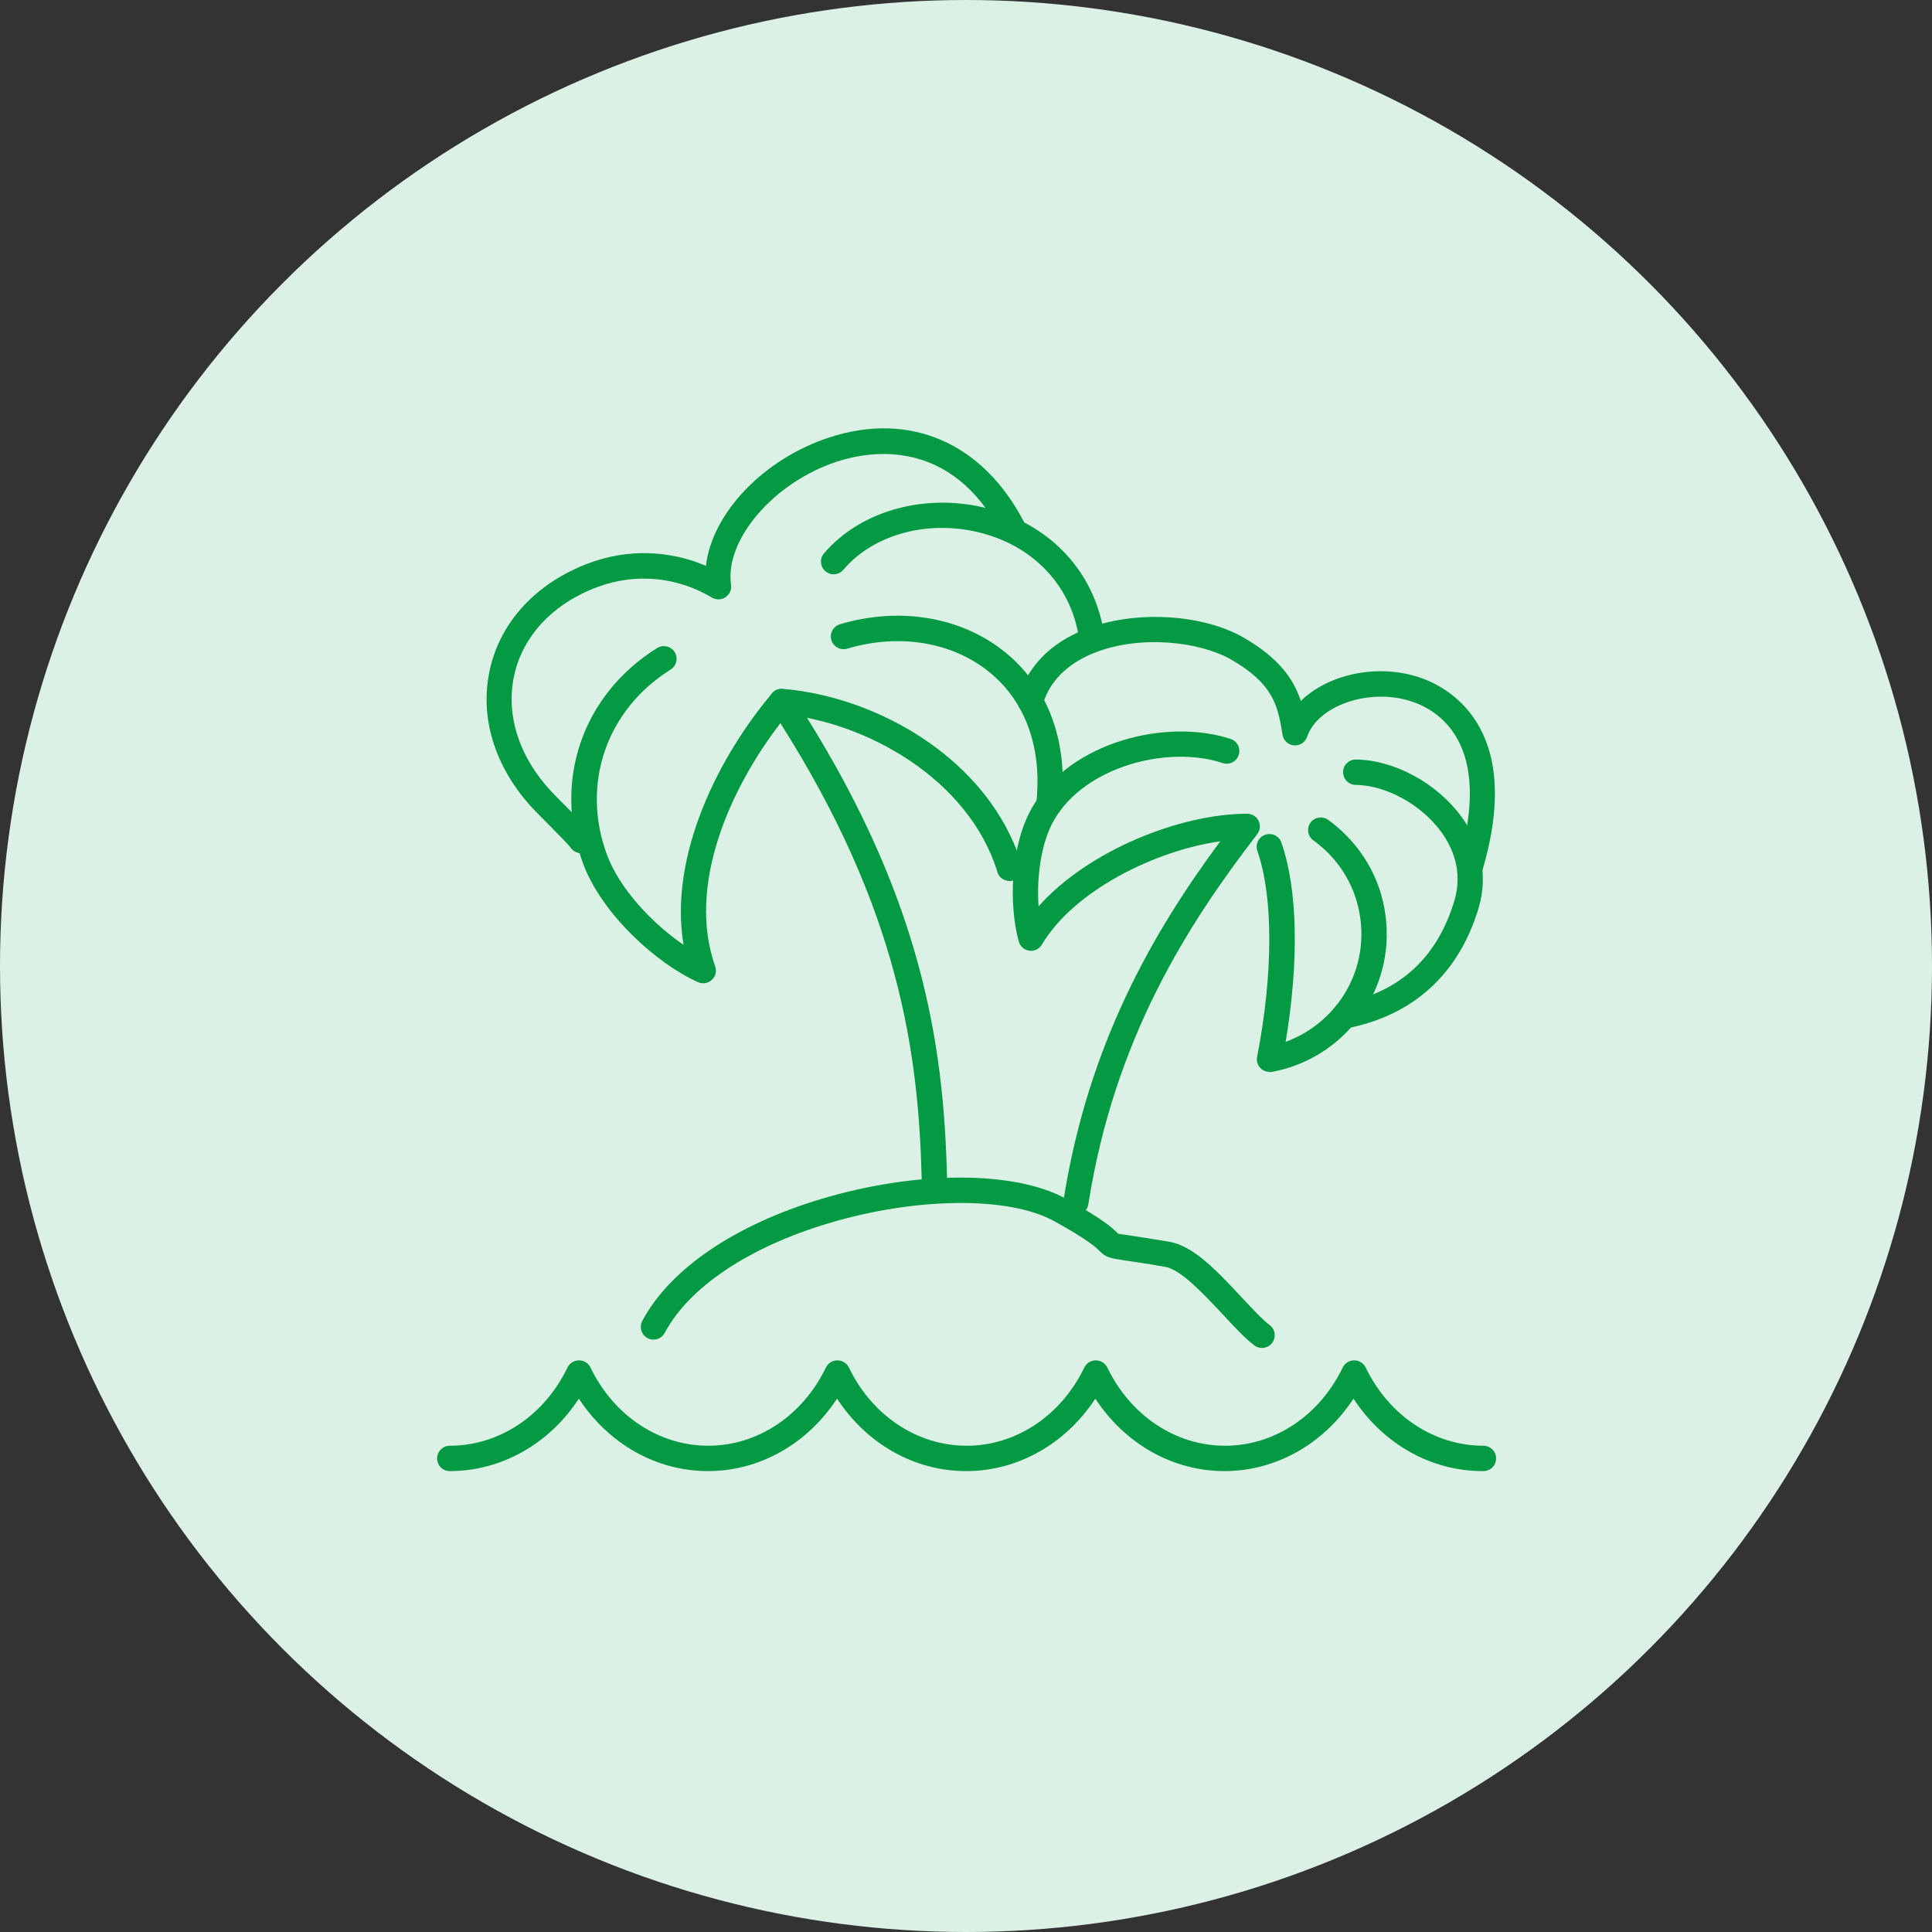 <?xml version="1.0" encoding="UTF-8"?>
<svg id="uuid-2778d641-fa9a-4813-9530-335a92bbd1dd" data-name="レイヤー 2" xmlns="http://www.w3.org/2000/svg" viewBox="0 0 160 160">
  <rect x="0" y="0" width="160" height="160" fill="#333333" stroke="none"/>
  <g id="uuid-08f6b0c5-3816-40e8-8a6d-b3fc6826516b" data-name="txt">
    <circle cx="80" cy="80" r="80" fill="#dcf1e5" stroke-width="0"/>
    <g>
      <path d="M122.78,121.83c-4.29,0-8.24-2.26-10.69-6-2.45,3.74-6.41,6-10.69,6s-8.24-2.26-10.69-6c-2.45,3.74-6.41,6-10.7,6s-8.24-2.26-10.69-6c-2.45,3.74-6.41,6-10.69,6s-8.24-2.26-10.69-6c-2.45,3.74-6.41,6-10.69,6-.58,0-1.05-.47-1.05-1.05s.47-1.05,1.05-1.05c4.08,0,7.82-2.48,9.75-6.48.18-.36.54-.59.95-.59s.77.23.95.59c1.93,4,5.67,6.48,9.75,6.48s7.82-2.48,9.75-6.48c.18-.36.54-.59.95-.59s.77.23.95.59c1.93,4,5.67,6.48,9.75,6.48s7.82-2.48,9.75-6.48c.18-.36.54-.59.95-.59h0c.4,0,.77.23.95.59,1.93,4,5.67,6.48,9.75,6.48s7.82-2.48,9.75-6.48c.18-.36.54-.59.95-.59s.77.23.95.59c1.93,4,5.67,6.48,9.75,6.48.58,0,1.05.47,1.05,1.05s-.47,1.05-1.05,1.05Z" fill="#049943" stroke-width="0"/>
      <path d="M89.1,100.64c-.05,0-.11,0-.16-.01-.57-.09-.96-.63-.87-1.2,2.07-13.14,7.56-22.42,12.99-29.76-5.38.76-12.11,4.07-14.78,8.56-.21.36-.62.56-1.04.5-.42-.06-.76-.36-.87-.76-.83-3.02-.72-7.94,1.12-11.12,3.19-5.49,11.22-7.38,16.43-5.65.55.18.85.78.66,1.33-.18.55-.78.85-1.33.66-4.44-1.48-11.35.22-13.95,4.71-1.09,1.88-1.46,4.75-1.29,7.16,4.14-4.66,11.78-7.67,17.28-7.67.4,0,.77.23.94.59.18.36.13.79-.11,1.1-5.7,7.41-11.82,16.85-13.99,30.66-.08.52-.53.89-1.04.89Z" fill="#049943" stroke-width="0"/>
      <path d="M121.74,72.94c-.1,0-.2-.01-.3-.04-.56-.17-.87-.75-.7-1.31,3.04-10.11-1.71-12.82-3.9-13.52-3.46-1.11-7.71.36-8.59,2.95-.16.46-.61.75-1.09.71-.48-.04-.87-.41-.95-.89-.39-2.56-.87-4.25-4.22-6.2-2.57-1.49-7.53-2.11-11.4-.56-1.55.62-3.55,1.87-4.24,4.3-.16.56-.74.88-1.3.72-.56-.16-.88-.74-.72-1.3.74-2.56,2.63-4.52,5.48-5.66,4.06-1.63,9.75-1.33,13.23.69,2.87,1.67,4.08,3.39,4.69,5.22,2.23-2.17,6.2-3.11,9.73-1.98,2.17.69,8.94,3.9,5.27,16.13-.14.45-.55.75-1,.75Z" fill="#049943" stroke-width="0"/>
      <path d="M111.31,85.19c-.49,0-.93-.35-1.03-.85-.11-.57.26-1.12.83-1.23,4.78-.92,7.93-3.79,9.34-8.54.73-2.46-.2-4.46-1.12-5.71-1.65-2.24-4.55-3.83-7.06-3.86-.58,0-1.04-.48-1.04-1.06,0-.58.48-1.04,1.05-1.04h.01c3.18.04,6.68,1.94,8.73,4.72,1.69,2.3,2.2,4.98,1.44,7.55-1.63,5.48-5.42,8.94-10.96,10-.07.01-.13.02-.2.02Z" fill="#049943" stroke-width="0"/>
      <path d="M105.14,88.77c-.28,0-.55-.11-.75-.31-.24-.25-.35-.6-.28-.94,1.34-6.89,1.34-13.26.02-17.05-.19-.55.1-1.15.65-1.34.55-.19,1.15.1,1.34.65,1.35,3.87,1.47,9.81.35,16.5,1.56-.57,2.96-1.54,4.04-2.82,1.64-1.94,2.42-4.41,2.2-6.94-.22-2.53-1.41-4.83-3.35-6.46-.2-.17-.39-.32-.59-.46-.47-.34-.58-.99-.25-1.46.33-.47.99-.58,1.46-.25.25.18.5.37.73.57,2.37,2,3.83,4.8,4.09,7.89.27,3.09-.69,6.1-2.69,8.48-1.73,2.06-4.14,3.46-6.78,3.94-.06.01-.13.02-.19.02Z" fill="#049943" stroke-width="0"/>
      <path d="M77.38,98.65c-.57,0-1.04-.45-1.05-1.02-.26-10.46-1.88-22.26-11.7-37.74-4.15,5.38-7.78,13.45-5.4,20.14.14.4.03.84-.28,1.12-.31.29-.76.36-1.14.19-3.48-1.56-7.99-5.67-9.53-9.85-2.51-6.8-.04-13.97,6.14-17.82.49-.31,1.14-.16,1.45.33.31.49.16,1.14-.33,1.45-5.31,3.32-7.44,9.47-5.28,15.32,1.04,2.83,3.77,5.72,6.35,7.48-1.25-7.42,2.95-15.65,7.32-20.82.21-.25.53-.4.87-.37.33.02.63.2.81.47,10.81,16.52,12.55,29.01,12.82,40.05.01.58-.44,1.06-1.02,1.08h-.03Z" fill="#049943" stroke-width="0"/>
      <path d="M48.13,70.66c-.34,0-.67-.16-.87-.46h0c-.17-.25-1.21-1.29-2.04-2.13l-.74-.75c-3.4-3.44-4.83-7.77-3.91-11.88.89-4,3.9-7.21,8.25-8.82,3.16-1.17,6.59-1.06,9.64.24.51-4.33,4.71-8.83,10.24-10.64,6.64-2.16,12.65.43,16.06,6.93.27.51.07,1.15-.44,1.42-.51.27-1.15.07-1.42-.44-4.18-7.95-10.87-6.78-13.56-5.91-5.23,1.7-9.34,6.47-8.8,10.21.06.4-.12.8-.46,1.03-.34.23-.77.23-1.12.03-2.87-1.72-6.31-2.05-9.44-.89-3.67,1.35-6.2,4.01-6.93,7.3-.76,3.4.47,7.02,3.36,9.95l.74.75c1.33,1.34,2.03,2.06,2.29,2.43.33.48.2,1.13-.28,1.46-.18.12-.39.18-.59.18Z" fill="#049943" stroke-width="0"/>
      <path d="M90.36,53.56c-.5,0-.95-.37-1.03-.88-.68-4.13-3.62-7.31-7.87-8.49-4.39-1.22-9.06-.02-11.62,3-.38.44-1.04.5-1.48.12-.44-.38-.5-1.04-.12-1.48,3.08-3.62,8.62-5.09,13.79-3.66,5.06,1.41,8.56,5.21,9.38,10.17.09.57-.29,1.11-.87,1.21-.06,0-.12.01-.17.01Z" fill="#049943" stroke-width="0"/>
      <path d="M86.87,67.7s-.08,0-.12,0c-.58-.06-.99-.58-.93-1.16.5-4.51-.84-8.34-3.78-10.79-3.08-2.57-7.52-3.33-11.88-2.03-.55.16-1.14-.15-1.31-.71-.17-.56.15-1.14.71-1.31,5.03-1.5,10.2-.59,13.82,2.43,3.49,2.92,5.1,7.4,4.52,12.63-.06.54-.51.94-1.04.94Z" fill="#049943" stroke-width="0"/>
      <path d="M83.6,72.96c-.45,0-.87-.29-1-.74-2.36-7.74-11.01-12.51-17.95-13.08-.58-.05-1.01-.55-.96-1.13.05-.58.55-1.01,1.13-.96,7.82.63,17.13,5.84,19.79,14.56.17.55-.14,1.14-.7,1.31-.1.03-.21.05-.31.05Z" fill="#049943" stroke-width="0"/>
      <path d="M104.5,111.63c-.22,0-.45-.07-.64-.22-.78-.6-1.66-1.55-2.6-2.56-1.55-1.66-3.47-3.72-4.77-3.94-1.51-.26-2.49-.4-3.16-.5-1.45-.22-1.71-.25-2.28-.82-.28-.28-.94-.92-3.79-2.48-3.75-2.05-11.42-1.97-18.66.2-6.6,1.98-11.54,5.29-13.55,9.07-.27.51-.91.71-1.42.44-.51-.27-.71-.91-.44-1.42,2.26-4.28,7.66-7.96,14.8-10.1,7.86-2.36,16.01-2.37,20.28-.03,3.1,1.7,3.85,2.43,4.25,2.82.04.04.07.07.1.09.04,0,.48.06,1.03.15.67.1,1.67.25,3.2.51,2.01.34,4.02,2.5,5.96,4.58.88.94,1.7,1.83,2.35,2.33.46.35.54,1.01.19,1.47-.21.27-.52.41-.83.41Z" fill="#049943" stroke-width="0"/>
    </g>
  </g>
</svg>